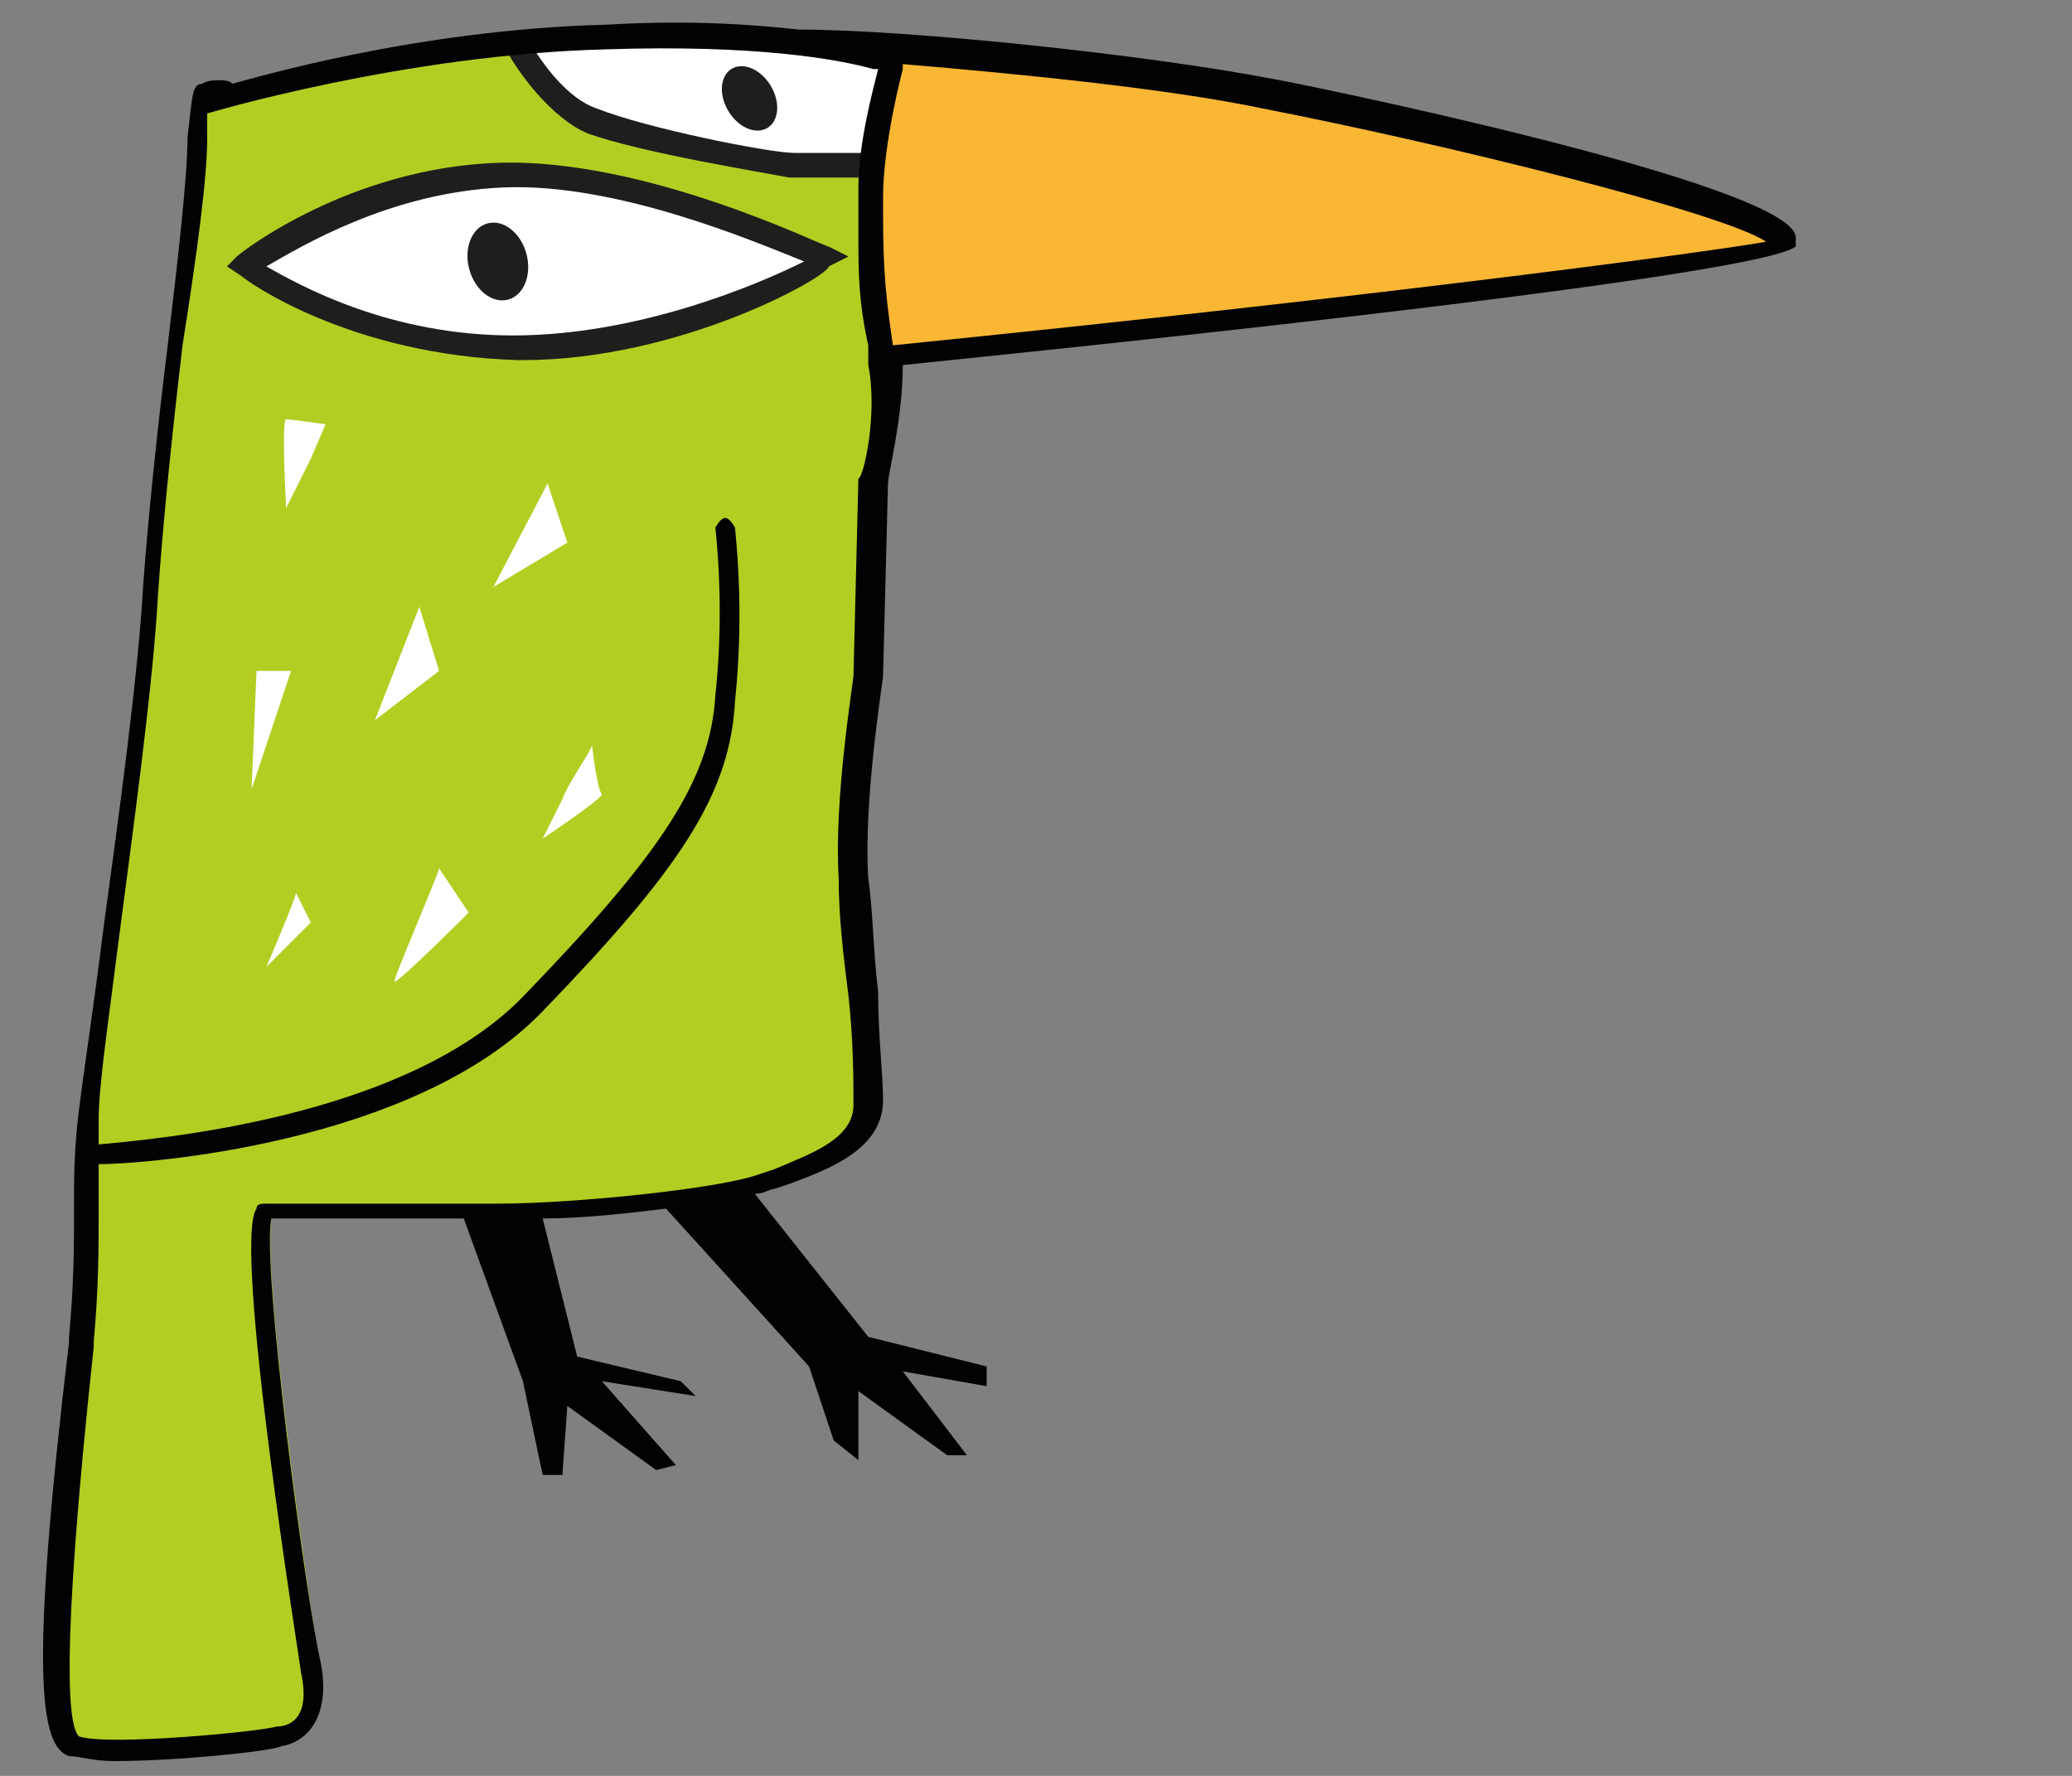 <?xml version="1.0" encoding="utf-8"?>
<!-- Generator: Adobe Illustrator 27.6.1, SVG Export Plug-In . SVG Version: 6.00 Build 0)  -->
<svg version="1.1" id="Ebene_1" xmlns="http://www.w3.org/2000/svg" xmlns:xlink="http://www.w3.org/1999/xlink" x="0px" y="0px"
	 viewBox="0 0 42 36" style="enable-background:new 0 0 42 36;" xml:space="preserve">
<rect x="0" y="0" width="42" height="36" fill="#808080" stroke="none"/>
<style type="text/css">
	.st0{fill:#B4CD22;}
	.st1{fill:#FFFFFF;}
	.st2{fill:#FAB734;}
	.st3{fill:#1E1F1D;}
	.st4{fill:#020203;}
</style>
<path id="XMLID_1127_" class="st0" d="M17.7,4c0-0.2,0-0.3,0-0.5l-0.1,0l-0.9,0l-1.6-0.2l-2.5-0.5l-1.4-0.9c0,0-0.4-0.6-0.6-1
	C7.2,1.2,4.4,2,4.4,2C4.2,2.3,4.1,1.1,4,2.8C4,4.4,3.4,9,3.1,12C2.9,15,2,20.9,1.9,22.6c-0.1,1.7,0,2.6-0.2,4.6s-0.9,8-0.1,8.2
	c0.8,0.2,3.9-0.1,4.2-0.2c0.3-0.1,0.9-0.4,0.7-1.4c-0.2-1-1.4-9.3-0.9-9.3s3.3,0,4.7,0s4.6-0.3,5.4-0.6c0.8-0.3,2-0.6,2-1.6
	c0-1-0.2-2.9-0.3-4.6c-0.1-1.6,0.3-4.1,0.3-4.1l0.1-3.9c0,0,0.4-1.6,0.2-2.8C17.7,5.7,17.7,5.1,17.7,4z"/>
<path id="XMLID_1062_" class="st1" d="M10.6,1.2c0,0,1,1,1,1c0,0,1.8,0.8,1.8,0.8l2.2,0.3l2,0.1c0,0,0.1-1.1,0.1-1.2
	c0,0,0.3-1,0.2-1S16,0.8,16,0.8s-2.1-0.2-2.6-0.2c-0.5,0-2.7,0.2-2.7,0.2l-0.2,0L10.6,1.2z"/>
<path id="XMLID_1061_" class="st1" d="M5.2,5.3l1.9-1l2.4-0.7c0,0,2.5,0.1,2.5,0.1s4.6,1.5,4.6,1.5s-2.6,1.3-2.7,1.3
	c0,0-2.6,0.5-2.6,0.5L9.7,7L7.2,6.5L5.7,5.9c0,0-0.6-0.3-0.6-0.3C5.1,5.5,5.2,5.3,5.2,5.3z"/>
<path id="XMLID_1060_" class="st2" d="M25.7,1.9c-2.6-0.5-7.5-1-9.5-1c1.3,0.2,1.9,0.4,1.9,0.4s-0.4,1.6-0.4,2.7s0,1.8,0.2,3
	c0,0.1,0,0.2,0,0.3c5.4-0.5,18.3-1.9,18.3-2.4C36.1,4.2,28.8,2.4,25.7,1.9z"/>
<path id="XMLID_1059_" class="st1" d="M6.6,8.6c0,0-0.7-0.1-0.8-0.1c-0.1,0,0,1.8,0,1.8l0.5-1L6.6,8.6z"/>
<polygon id="XMLID_1058_" class="st1" points="8.5,12.3 7.6,14.6 8.9,13.6 "/>
<polygon id="XMLID_1057_" class="st1" points="11.1,9.8 10,11.9 11.5,11 "/>
<path id="XMLID_1056_" class="st1" d="M12,15.1c0,0.1-0.5,0.8-0.6,1.1c-0.1,0.2-0.4,0.8-0.4,0.8s1.2-0.8,1.2-0.9
	C12.1,16,12,15.1,12,15.1z"/>
<path id="XMLID_1055_" class="st1" d="M6,18.1c0,0.1-0.6,1.5-0.6,1.5c0,0,0.9-0.9,0.9-0.9L6,18.1z"/>
<path id="XMLID_1054_" class="st1" d="M8.9,17.6c0,0.1-1,2.4-0.9,2.3c0.1,0,1.5-1.4,1.5-1.4L8.9,17.6z"/>
<path id="XMLID_1047_" class="st3" d="M10.6,7.3c0,0-0.1,0-0.1,0C7.1,7.2,5,5.7,4.9,5.6L4.6,5.4l0.2-0.2c0.1-0.1,2.3-1.8,5.3-1.9
	s6.6,1.7,6.7,1.7l0.4,0.2l-0.4,0.2C16.8,5.6,13.8,7.3,10.6,7.3z M5.4,5.4c0.7,0.4,2.5,1.4,5,1.4c2.5,0,4.9-1,5.9-1.5
	c-1-0.4-3.8-1.6-6.1-1.5C7.9,3.9,6.1,5,5.4,5.4z"/>
<ellipse id="XMLID_1046_" transform="matrix(0.966 -0.259 0.259 0.966 -1.038 2.797)" class="st3" cx="10.1" cy="5.3" rx="0.6" ry="0.8"/>
<ellipse id="XMLID_1045_" transform="matrix(0.856 -0.518 0.518 0.856 1.146 8.156)" class="st3" cx="15.2" cy="2" rx="0.5" ry="0.7"/>
<g id="XMLID_1042_">
	<polygon id="XMLID_1044_" class="st3" points="17.9,1.6 17.9,1.3 17.8,2.1 	"/>
	<path id="XMLID_1043_" class="st3" d="M17.6,3.3l0-0.2c-0.4,0-1.2,0-1.5,0c-0.5,0-3-0.5-4-0.9C11.5,2,11,1.3,10.7,0.8l-0.5,0.1
		c0.3,0.6,1,1.5,1.7,1.8c1.1,0.4,3.6,0.8,4.1,0.9c0.1,0,0.3,0,0.5,0c0.3,0,0.7,0,1,0L17.6,3.3z"/>
</g>
<path id="XMLID_1195_" class="st4" d="M36.4,4.8c-0.1-1.1-10.5-3.2-10.6-3.2c-2.6-0.5-7.4-1-9.6-1c-0.9-0.1-2.2-0.2-3.9-0.1
	C8.4,0.6,5.1,1.6,4.7,1.7c0-0.1-0.5-0.1-0.6,0c-0.2,0-0.2,0.2-0.3,1.1c0,0.8-0.2,2.5-0.4,4.2C3.2,8.6,3,10.5,2.9,11.9
	c-0.1,1.8-0.5,4.7-0.8,6.9c-0.2,1.6-0.4,2.9-0.5,3.7c-0.1,0.8-0.1,1.4-0.1,2c0,0.8,0,1.5-0.1,2.6v0.1c-0.8,6.7-0.6,8.2,0,8.4
	c0.2,0,0.5,0.1,0.9,0.1c1.3,0,3.2-0.2,3.4-0.3c0.6-0.1,1-0.7,0.8-1.7c-0.3-1.3-1.2-8-1-9h3.9l1.2,3.3l0.4,1.9l0.4,0l0.1-1.4l1.8,1.3
	l0.4-0.1l-1.5-1.7l1.9,0.3l-0.3-0.3l-2.1-0.5L11,24.7c0.8,0,1.7-0.1,2.5-0.2l2.9,3.2l0.5,1.5l0.5,0.4l0-1.4l1.8,1.3l0.4,0l-1.3-1.7
	l1.7,0.3v-0.4l-2.4-0.6l-2.3-2.9c0.2,0,0.3-0.1,0.4-0.1l0.3-0.1c0.8-0.3,1.9-0.7,1.9-1.7c0-0.5-0.1-1.3-0.1-2.2
	c-0.1-0.8-0.1-1.6-0.2-2.3c-0.1-1.6,0.3-4,0.3-4.1l0.1-3.9c0-0.2,0.3-1.3,0.3-2.4C35.9,5.6,36.2,5.1,36.4,5L36.4,4.8L36.4,4.8z
	 M17.4,9.7l-0.1,4c0,0.1-0.4,2.5-0.3,4.1c0,0.8,0.1,1.6,0.2,2.4c0.1,0.9,0.1,1.7,0.1,2.2c0,0.7-0.9,1-1.6,1.3l-0.3,0.1
	c-0.8,0.3-3.8,0.6-5.3,0.6H5.4c-0.1,0-0.2,0-0.2,0.1c-0.5,0.7,0.9,9.3,0.9,9.4c0.2,0.9-0.2,1.1-0.5,1.1c-0.3,0.1-3.4,0.4-4,0.2
	c-0.2-0.2-0.4-1.4,0.3-7.9v-0.1C2,26.1,2,25.3,2,24.6c0-0.3,0-0.6,0-1c0.9,0,6.4-0.4,9-3.1c2.8-2.9,3.8-4.4,3.9-6.3
	c0.2-1.9,0-3.4,0-3.5c0,0-0.1-0.2-0.2-0.2s-0.2,0.2-0.2,0.2c0,0,0.2,1.6,0,3.4c-0.1,1.7-1.1,3.2-3.8,6C8.3,22.7,3,23.1,2,23.2
	c0-0.2,0-0.3,0-0.5c0-0.7,0.2-2,0.4-3.6c0.3-2.3,0.7-5.2,0.8-7c0.1-1.5,0.3-3.4,0.5-5.1C4,5.1,4.2,3.6,4.2,2.8c0-0.2,0-0.4,0-0.5
	c0,0,4-1.2,8.1-1.3c3-0.1,4.7,0.2,5.4,0.4l0,0c0,0,0,0,0,0c0,0,0.1,0,0.1,0c-0.1,0.4-0.4,1.5-0.4,2.4c0,0,0,0.1,0,0.2
	c0,0.3,0,0.5,0,0.8c0,0.7,0,1.3,0.2,2.2c0,0.1,0,0.2,0,0.3v0.1C17.8,8.4,17.5,9.7,17.4,9.7z M18.1,7C18.1,6.9,18.1,6.9,18.1,7
	c-0.2-1.3-0.2-1.9-0.2-3c0-1.1,0.4-2.6,0.4-2.6l0-0.1c2.4,0.2,5.4,0.5,7.3,0.9c3.6,0.7,9.3,2.1,10.2,2.7C34.7,5.1,28,6,18.1,7z"/>
<polygon id="XMLID_1041_" class="st1" points="5.2,13.6 5.9,13.6 5.1,16 "/>
</svg>
